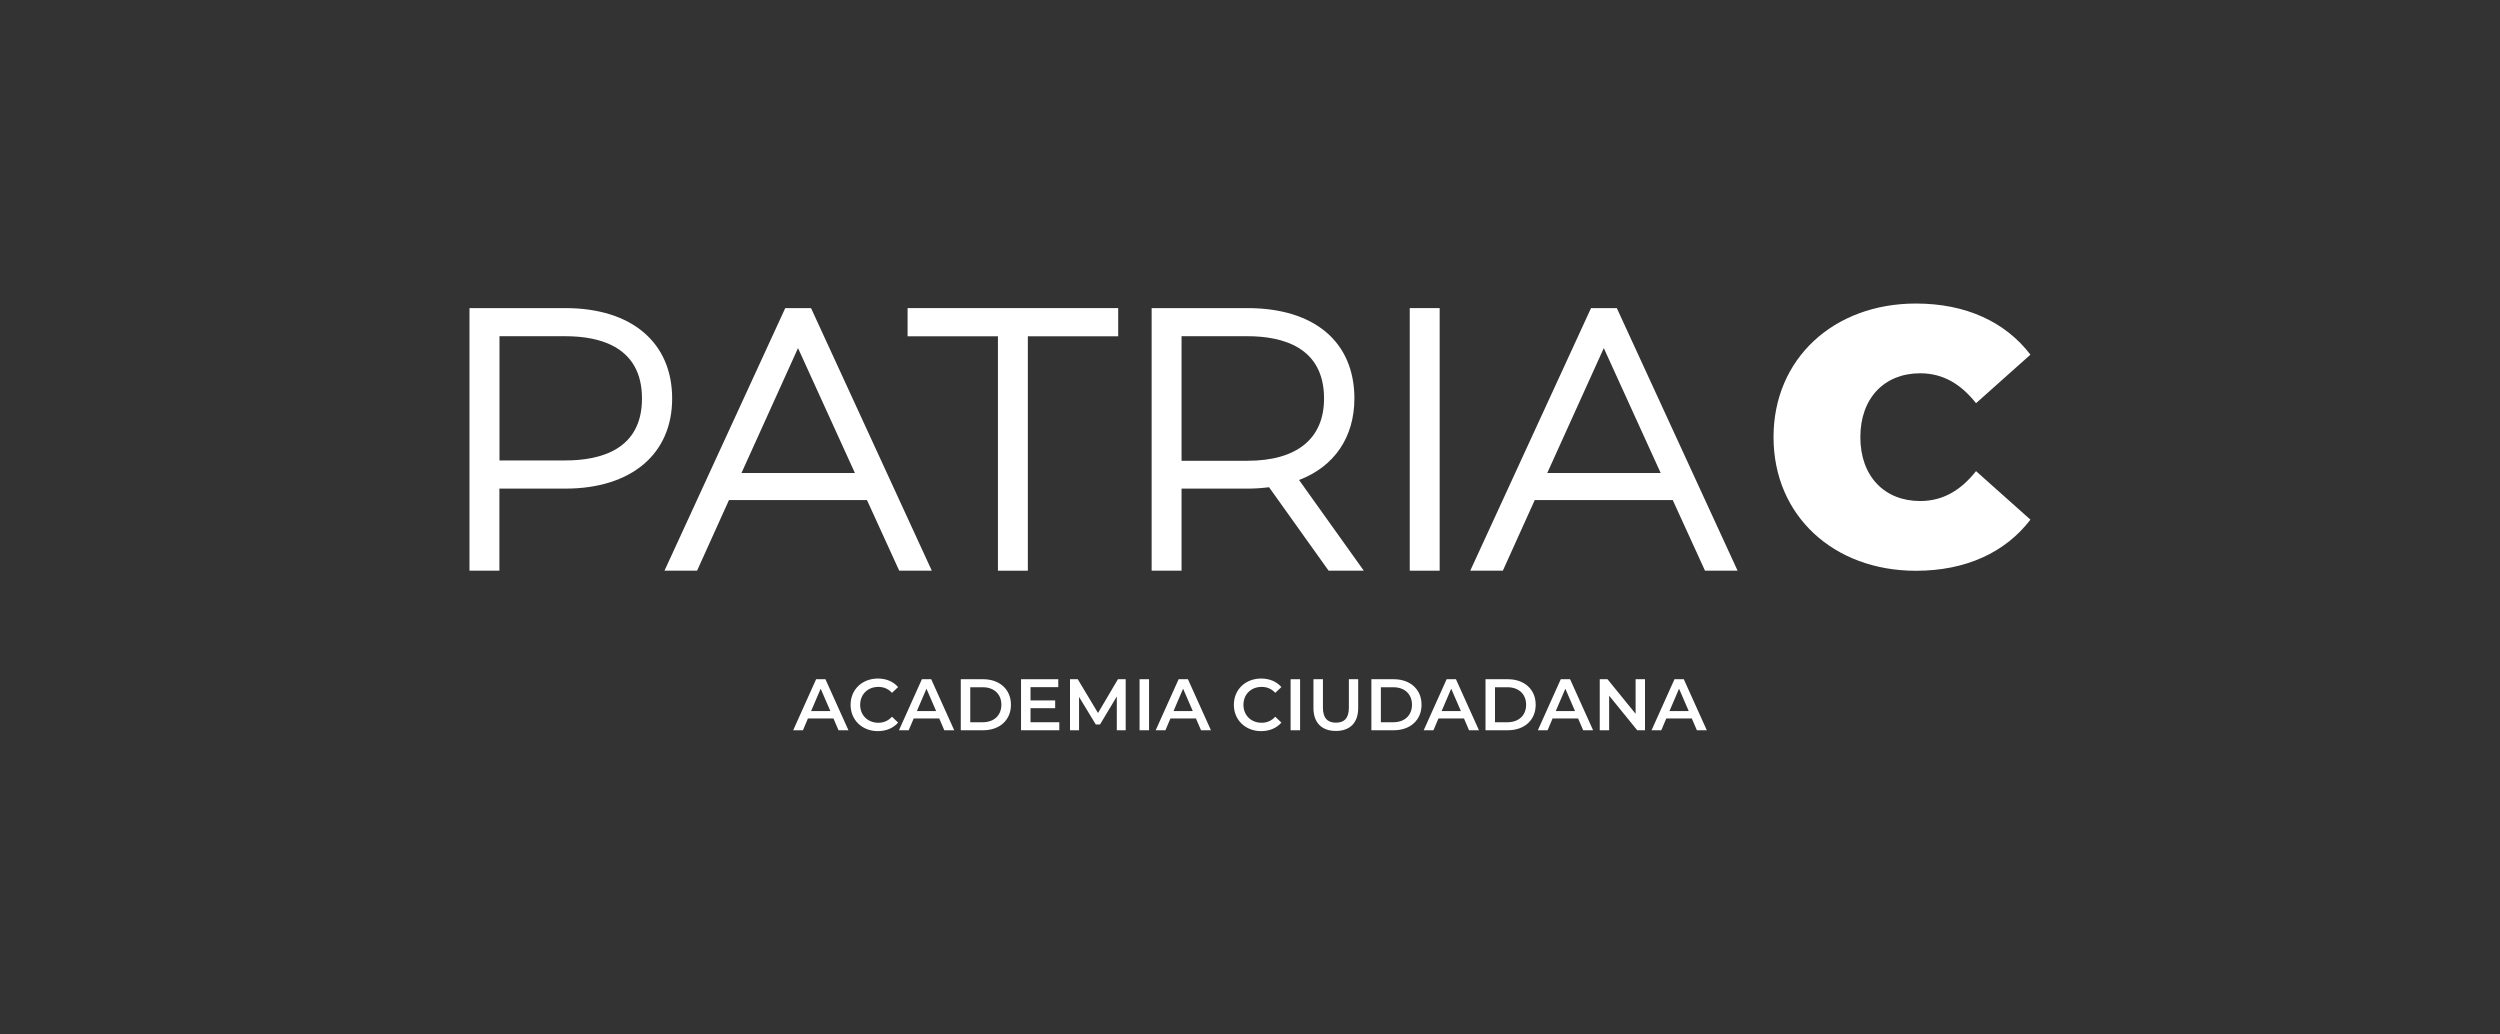<?xml version="1.0" encoding="UTF-8"?> <svg xmlns="http://www.w3.org/2000/svg" id="Capa_1" data-name="Capa 1" viewBox="0 0 290 120"><rect x="0" y="0" width="290" height="120" fill="#333333" stroke="none"/><defs><style> .cls-1 { fill: #fff; stroke-width: 0px; } </style></defs><g><g><path class="cls-1" d="M65.58,35.74h-11.12v30.46h3.47v-9.52h7.64c7.65,0,12.4-4,12.4-10.45s-4.64-10.49-12.4-10.49ZM74.47,46.23c0,5.94-4.83,7.18-8.89,7.18h-7.64v-14.41h7.64c4.05,0,8.89,1.25,8.89,7.23Z"></path><path class="cls-1" d="M91.09,35.74l-14.01,30.46h3.78l3.7-8.19h16.01l3.74,8.19h3.78l-14.01-30.46h-2.99ZM99.17,54.87h-13.16l6.56-14.49,6.6,14.49Z"></path><polygon class="cls-1" points="105.28 39.01 115.76 39.01 115.76 66.2 119.23 66.2 119.23 39.01 129.71 39.01 129.71 35.74 105.28 35.74 105.28 39.01"></polygon><path class="cls-1" d="M157.11,46.23c0-6.57-4.64-10.49-12.4-10.49h-11.12v30.46h3.47v-9.52h7.64c.8,0,1.61-.05,2.51-.16l6.91,9.68h4.08l-7.51-10.52c4.09-1.56,6.42-4.96,6.42-9.46ZM153.59,46.23c0,4.66-3.16,7.22-8.89,7.22h-7.64v-14.45h7.64c4.05,0,8.89,1.25,8.89,7.23Z"></path><rect class="cls-1" x="163.53" y="35.74" width="3.47" height="30.46"></rect><path class="cls-1" d="M187.55,35.74h-2.99l-14.01,30.46h3.78l3.7-8.19h16.01l3.74,8.19h3.78l-14.01-30.46ZM192.64,54.87h-13.16l6.56-14.49,6.6,14.49Z"></path></g><path class="cls-1" d="M205.73,50.7c0-9.1,6.98-15.49,16.51-15.49,5.8,0,10.37,2.12,13.29,5.93l-6.31,5.63c-1.74-2.2-3.81-3.47-6.48-3.47-4.15,0-6.94,2.88-6.94,7.41s2.79,7.41,6.94,7.41c2.67,0,4.74-1.27,6.48-3.47l6.31,5.63c-2.92,3.81-7.49,5.93-13.29,5.93-9.53,0-16.51-6.39-16.51-15.49Z"></path></g><g><path class="cls-1" d="M96.68,83.34h-2.96l-.58,1.37h-1.13l2.66-5.92h1.08l2.67,5.92h-1.15l-.59-1.37ZM96.32,82.48l-1.12-2.59-1.11,2.59h2.22Z"></path><path class="cls-1" d="M98.67,81.75c0-1.77,1.35-3.04,3.17-3.04.96,0,1.79.35,2.34.99l-.71.67c-.43-.47-.96-.69-1.58-.69-1.23,0-2.11.86-2.11,2.08s.89,2.08,2.11,2.08c.62,0,1.15-.23,1.58-.7l.71.68c-.55.64-1.38.99-2.35.99-1.81,0-3.16-1.28-3.16-3.04Z"></path><path class="cls-1" d="M108.95,83.34h-2.96l-.58,1.37h-1.13l2.66-5.92h1.08l2.67,5.92h-1.15l-.59-1.37ZM108.59,82.48l-1.12-2.59-1.11,2.59h2.22Z"></path><path class="cls-1" d="M111.45,78.79h2.59c1.92,0,3.23,1.18,3.23,2.96s-1.31,2.96-3.23,2.96h-2.59v-5.92ZM113.99,83.78c1.32,0,2.17-.8,2.17-2.03s-.85-2.03-2.17-2.03h-1.44v4.06h1.44Z"></path><path class="cls-1" d="M122.88,83.79v.92h-4.44v-5.92h4.32v.92h-3.22v1.54h2.86v.9h-2.86v1.63h3.34Z"></path><path class="cls-1" d="M129.55,84.71v-3.92s-1.95,3.25-1.95,3.25h-.49l-1.94-3.2v3.87h-1.05v-5.92h.9l2.35,3.92,2.31-3.92h.9v5.92s-1.03,0-1.03,0Z"></path><path class="cls-1" d="M132.19,78.79h1.1v5.92h-1.1v-5.92Z"></path><path class="cls-1" d="M138.73,83.34h-2.96l-.58,1.37h-1.13l2.66-5.92h1.08l2.67,5.92h-1.15l-.59-1.37ZM138.36,82.48l-1.12-2.59-1.11,2.59h2.22Z"></path><path class="cls-1" d="M143.13,81.75c0-1.77,1.35-3.04,3.17-3.04.96,0,1.79.35,2.34.99l-.71.67c-.43-.47-.96-.69-1.58-.69-1.23,0-2.11.86-2.11,2.08s.89,2.08,2.11,2.08c.62,0,1.15-.23,1.58-.7l.71.68c-.55.64-1.38.99-2.35.99-1.81,0-3.16-1.28-3.16-3.04Z"></path><path class="cls-1" d="M149.71,78.79h1.1v5.92h-1.1v-5.92Z"></path><path class="cls-1" d="M152.36,82.13v-3.34h1.1v3.3c0,1.22.55,1.74,1.51,1.74s1.5-.52,1.5-1.74v-3.3h1.08v3.34c0,1.73-.97,2.66-2.59,2.66s-2.6-.94-2.6-2.66Z"></path><path class="cls-1" d="M159.08,78.79h2.59c1.92,0,3.23,1.18,3.23,2.96s-1.31,2.96-3.23,2.96h-2.59v-5.92ZM161.62,83.78c1.32,0,2.17-.8,2.17-2.03s-.85-2.03-2.17-2.03h-1.44v4.06h1.44Z"></path><path class="cls-1" d="M169.82,83.34h-2.96l-.58,1.37h-1.13l2.66-5.92h1.08l2.67,5.92h-1.15l-.59-1.37ZM169.46,82.48l-1.12-2.59-1.11,2.59h2.22Z"></path><path class="cls-1" d="M172.32,78.79h2.59c1.92,0,3.23,1.18,3.23,2.96s-1.31,2.96-3.23,2.96h-2.59v-5.92ZM174.86,83.78c1.32,0,2.17-.8,2.17-2.03s-.85-2.03-2.17-2.03h-1.44v4.06h1.44Z"></path><path class="cls-1" d="M183.06,83.34h-2.96l-.58,1.37h-1.13l2.66-5.92h1.08l2.67,5.92h-1.15l-.59-1.37ZM182.7,82.48l-1.12-2.59-1.11,2.59h2.22Z"></path><path class="cls-1" d="M190.82,78.79v5.92h-.9l-3.26-4.01v4.01h-1.09v-5.92h.9l3.26,4.01v-4.01h1.09Z"></path><path class="cls-1" d="M196.25,83.34h-2.96l-.58,1.37h-1.13l2.66-5.92h1.08l2.67,5.92h-1.15l-.59-1.37ZM195.89,82.48l-1.12-2.59-1.11,2.59h2.22Z"></path></g></svg> 